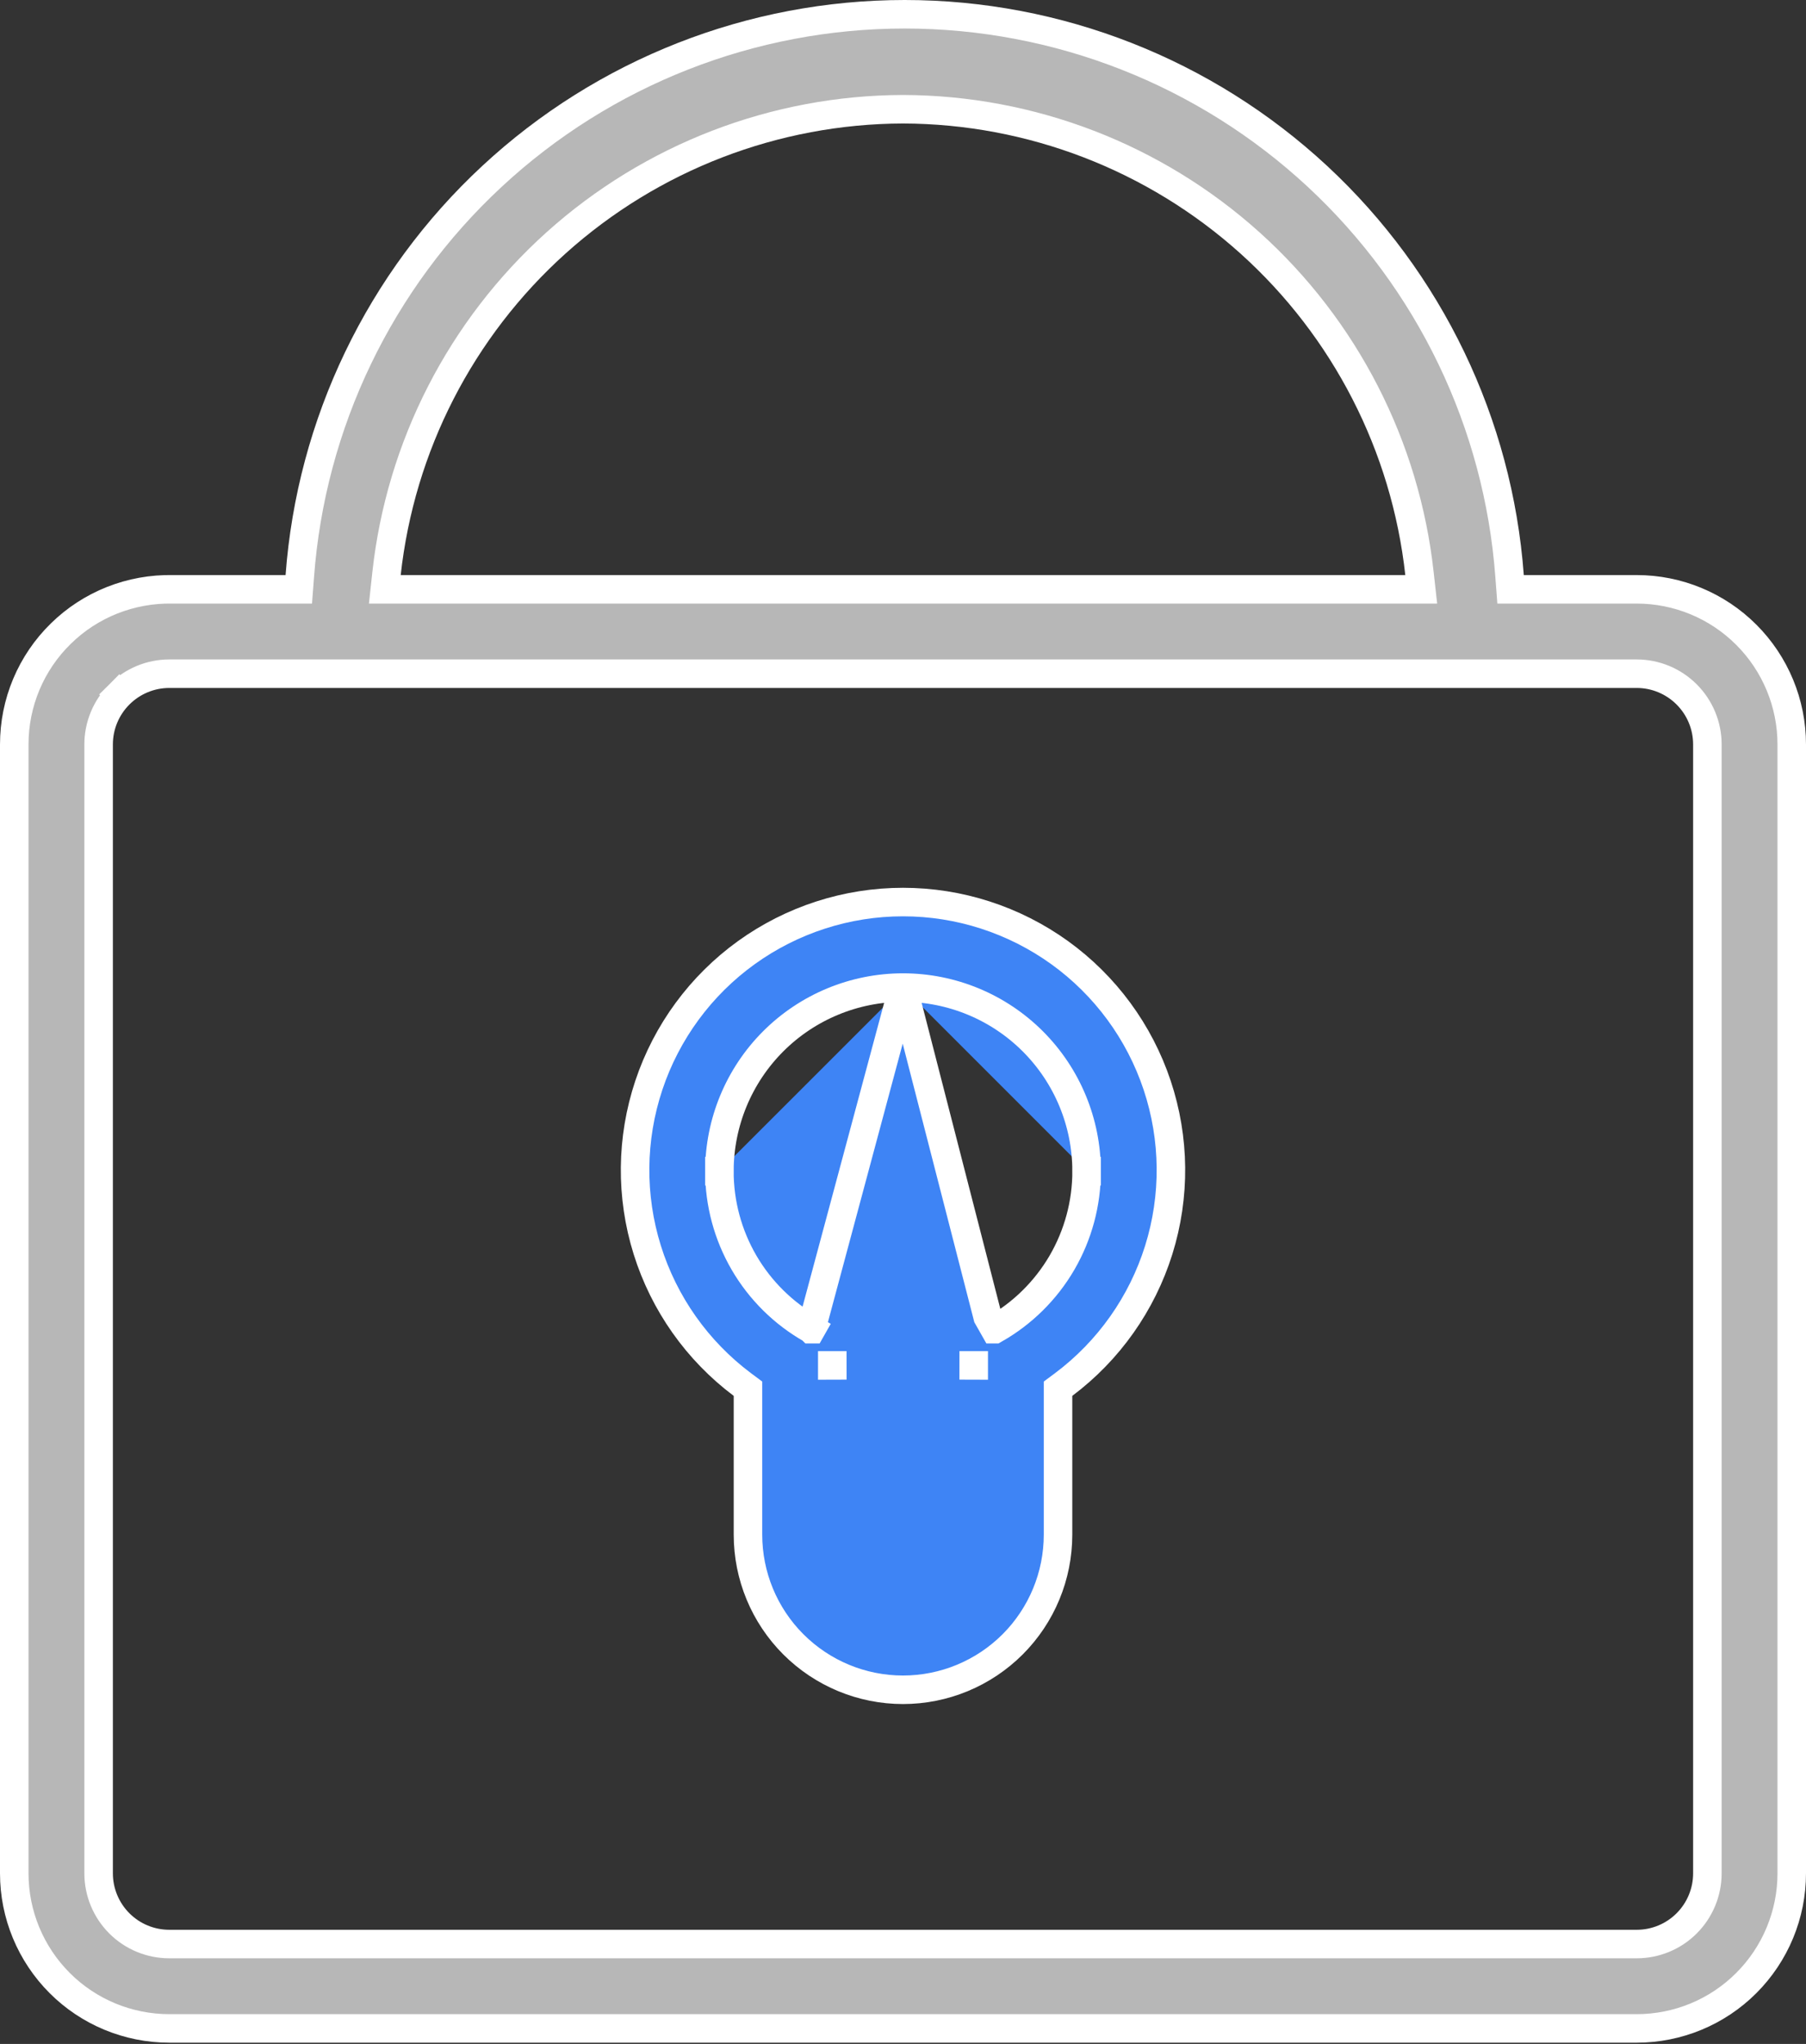 <svg width="38" height="43" viewBox="0 0 38 43" fill="none" xmlns="http://www.w3.org/2000/svg">
<rect x="0" y="0" width="38" height="43" fill="#333333" stroke="none"/>
<path d="M31.763 12.121L31.784 12.398H32.062H34.438C35.303 12.398 36.133 12.742 36.744 13.354C37.356 13.966 37.7 14.796 37.7 15.661V39.411C37.7 40.276 37.356 41.106 36.744 41.718C36.133 42.33 35.303 42.673 34.438 42.673H3.562C2.697 42.673 1.867 42.33 1.256 41.718C0.644 41.106 0.3 40.276 0.3 39.411L0.3 15.661L0.3 15.661C0.3 15.227 0.386 14.797 0.554 14.397C0.722 13.997 0.969 13.634 1.279 13.331C1.588 13.027 1.956 12.788 2.359 12.628C2.763 12.468 3.194 12.39 3.628 12.398L3.628 12.398H3.634H6.009H6.287L6.308 12.121C6.546 8.908 7.99 5.903 10.351 3.711C12.711 1.518 15.814 0.3 19.036 0.3C22.257 0.3 25.36 1.518 27.721 3.711C30.081 5.903 31.526 8.908 31.763 12.121ZM19.001 2.298L18.999 2.298C16.304 2.306 13.706 3.307 11.702 5.108C9.698 6.91 8.427 9.387 8.133 12.066L8.097 12.398H8.431H29.569H29.904L29.867 12.066C29.573 9.387 28.302 6.91 26.298 5.108C24.294 3.307 21.696 2.306 19.001 2.298ZM2.511 14.609L2.723 14.821L2.511 14.609C2.232 14.888 2.075 15.266 2.075 15.661V39.411C2.075 39.805 2.232 40.184 2.511 40.463C2.79 40.742 3.168 40.898 3.562 40.898H34.438C34.832 40.898 35.21 40.742 35.489 40.463C35.768 40.184 35.925 39.805 35.925 39.411V15.661C35.925 15.266 35.768 14.888 35.489 14.609C35.21 14.33 34.832 14.173 34.438 14.173H3.562C3.168 14.173 2.79 14.33 2.511 14.609Z" fill="#B7B7B7" stroke="white" stroke-width="0.6"/>
<path d="M19 20.776C20.024 20.776 21.007 21.183 21.731 21.907C22.456 22.632 22.863 23.614 22.863 24.639M19 20.776L20.781 27.702L20.929 27.963C20.93 27.963 20.93 27.963 20.93 27.963C21.518 27.629 22.006 27.146 22.346 26.562C22.685 25.978 22.864 25.314 22.863 24.639M19 20.776C17.976 20.776 16.993 21.183 16.269 21.907C15.544 22.632 15.138 23.614 15.137 24.638M19 20.776L17.07 27.963M22.863 24.639H22.562L22.863 24.638C22.863 24.638 22.863 24.638 22.863 24.639ZM17.07 27.963C16.482 27.629 15.994 27.146 15.654 26.562C15.315 25.978 15.136 25.314 15.137 24.638M17.07 27.963C17.069 27.962 17.069 27.962 17.069 27.962L17.219 27.702L17.071 27.963C17.07 27.963 17.07 27.963 17.07 27.963ZM15.137 24.638C15.137 24.639 15.137 24.639 15.137 24.639H15.438L15.137 24.638C15.137 24.638 15.137 24.638 15.137 24.638ZM15.738 29.365V29.215L15.617 29.125C14.671 28.415 13.972 27.425 13.619 26.296C13.266 25.166 13.278 23.955 13.652 22.832C14.026 21.71 14.744 20.733 15.704 20.041C16.664 19.35 17.817 18.977 19 18.977C20.183 18.977 21.336 19.35 22.296 20.041C23.256 20.733 23.974 21.71 24.348 22.832C24.722 23.955 24.734 25.166 24.381 26.296C24.028 27.425 23.329 28.415 22.383 29.125L22.262 29.215V29.365V32.286C22.262 33.151 21.919 33.981 21.307 34.593C20.695 35.205 19.865 35.549 19 35.549C18.135 35.549 17.305 35.205 16.693 34.593C16.081 33.981 15.738 33.151 15.738 32.286V29.365ZM20.488 28.725V28.724H20.188L20.488 28.725C20.488 28.725 20.488 28.725 20.488 28.725ZM17.512 28.725C17.512 28.725 17.512 28.725 17.512 28.725L17.812 28.724H17.512V28.725Z" fill="#3E84F5" stroke="white" stroke-width="0.6"/>
</svg>
